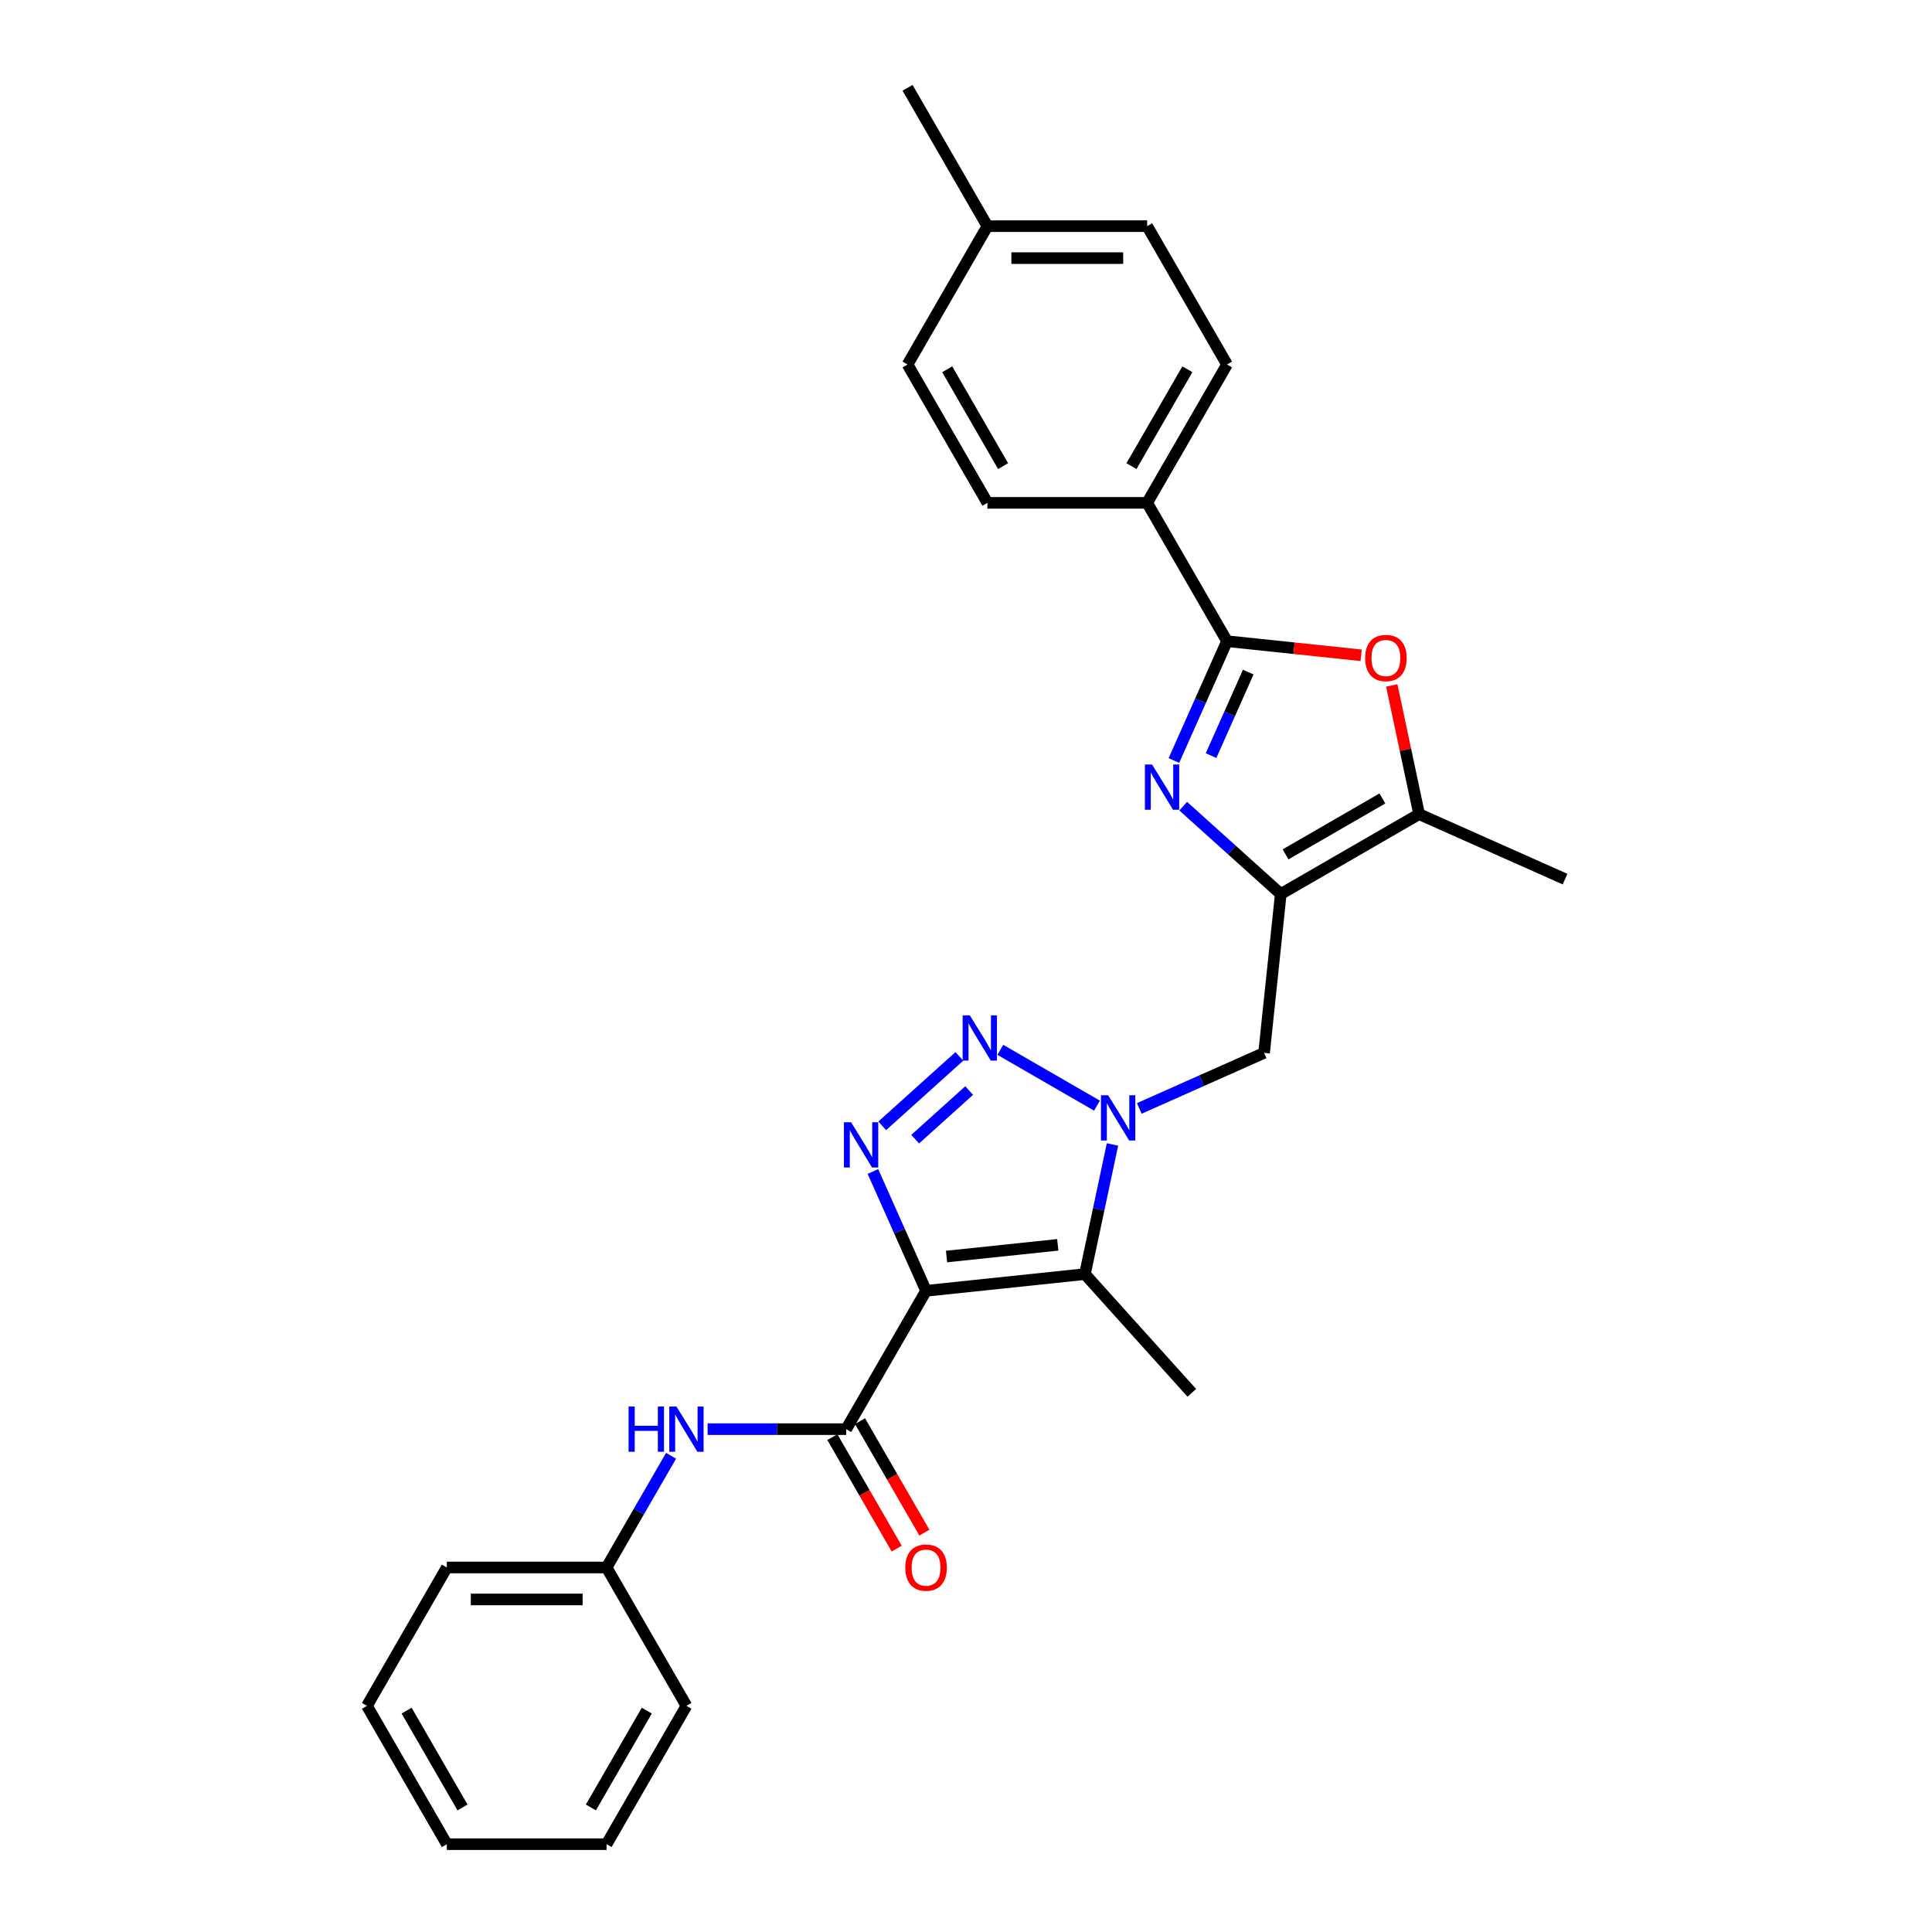 <?xml version='1.0' encoding='iso-8859-1'?>
<svg version='1.1' baseProfile='full'
              xmlns='http://www.w3.org/2000/svg'
                      xmlns:rdkit='http://www.rdkit.org/xml'
                      xmlns:xlink='http://www.w3.org/1999/xlink'
                  xml:space='preserve'
width='1000px' height='1000px' viewBox='0 0 1000 1000'>
<!-- END OF HEADER -->
<rect style='opacity:1.0;fill:#FFFFFF;stroke:none' width='1000' height='1000' x='0' y='0'> </rect>
<path class='bond-1' d='M 479.326,668.121 L 465.577,637.241' style='fill:none;fill-rule:evenodd;stroke:#000000;stroke-width:6px;stroke-linecap:butt;stroke-linejoin:miter;stroke-opacity:1' />
<path class='bond-1' d='M 465.577,637.241 L 451.828,606.361' style='fill:none;fill-rule:evenodd;stroke:#0000FF;stroke-width:6px;stroke-linecap:butt;stroke-linejoin:miter;stroke-opacity:1' />
<path class='bond-3' d='M 479.326,668.121 L 561.557,659.478' style='fill:none;fill-rule:evenodd;stroke:#000000;stroke-width:6px;stroke-linecap:butt;stroke-linejoin:miter;stroke-opacity:1' />
<path class='bond-3' d='M 489.932,650.378 L 547.493,644.329' style='fill:none;fill-rule:evenodd;stroke:#000000;stroke-width:6px;stroke-linecap:butt;stroke-linejoin:miter;stroke-opacity:1' />
<path class='bond-7' d='M 479.326,668.121 L 437.984,739.727' style='fill:none;fill-rule:evenodd;stroke:#000000;stroke-width:6px;stroke-linecap:butt;stroke-linejoin:miter;stroke-opacity:1' />
<path class='bond-0' d='M 575.819,592.377 L 568.688,625.927' style='fill:none;fill-rule:evenodd;stroke:#0000FF;stroke-width:6px;stroke-linecap:butt;stroke-linejoin:miter;stroke-opacity:1' />
<path class='bond-0' d='M 568.688,625.927 L 561.557,659.478' style='fill:none;fill-rule:evenodd;stroke:#000000;stroke-width:6px;stroke-linecap:butt;stroke-linejoin:miter;stroke-opacity:1' />
<path class='bond-10' d='M 589.695,573.727 L 621.989,559.349' style='fill:none;fill-rule:evenodd;stroke:#0000FF;stroke-width:6px;stroke-linecap:butt;stroke-linejoin:miter;stroke-opacity:1' />
<path class='bond-10' d='M 621.989,559.349 L 654.283,544.971' style='fill:none;fill-rule:evenodd;stroke:#000000;stroke-width:6px;stroke-linecap:butt;stroke-linejoin:miter;stroke-opacity:1' />
<path class='bond-28' d='M 567.8,572.281 L 517.773,543.398' style='fill:none;fill-rule:evenodd;stroke:#0000FF;stroke-width:6px;stroke-linecap:butt;stroke-linejoin:miter;stroke-opacity:1' />
<path class='bond-2' d='M 456.643,582.729 L 496.562,546.785' style='fill:none;fill-rule:evenodd;stroke:#0000FF;stroke-width:6px;stroke-linecap:butt;stroke-linejoin:miter;stroke-opacity:1' />
<path class='bond-2' d='M 473.696,589.626 L 501.64,564.466' style='fill:none;fill-rule:evenodd;stroke:#0000FF;stroke-width:6px;stroke-linecap:butt;stroke-linejoin:miter;stroke-opacity:1' />
<path class='bond-17' d='M 561.557,659.478 L 616.883,720.924' style='fill:none;fill-rule:evenodd;stroke:#000000;stroke-width:6px;stroke-linecap:butt;stroke-linejoin:miter;stroke-opacity:1' />
<path class='bond-4' d='M 612.427,417.271 L 637.676,440.006' style='fill:none;fill-rule:evenodd;stroke:#0000FF;stroke-width:6px;stroke-linecap:butt;stroke-linejoin:miter;stroke-opacity:1' />
<path class='bond-4' d='M 637.676,440.006 L 662.925,462.74' style='fill:none;fill-rule:evenodd;stroke:#000000;stroke-width:6px;stroke-linecap:butt;stroke-linejoin:miter;stroke-opacity:1' />
<path class='bond-6' d='M 607.613,393.639 L 621.361,362.759' style='fill:none;fill-rule:evenodd;stroke:#0000FF;stroke-width:6px;stroke-linecap:butt;stroke-linejoin:miter;stroke-opacity:1' />
<path class='bond-6' d='M 621.361,362.759 L 635.11,331.879' style='fill:none;fill-rule:evenodd;stroke:#000000;stroke-width:6px;stroke-linecap:butt;stroke-linejoin:miter;stroke-opacity:1' />
<path class='bond-6' d='M 626.844,391.101 L 636.468,369.485' style='fill:none;fill-rule:evenodd;stroke:#0000FF;stroke-width:6px;stroke-linecap:butt;stroke-linejoin:miter;stroke-opacity:1' />
<path class='bond-6' d='M 636.468,369.485 L 646.092,347.869' style='fill:none;fill-rule:evenodd;stroke:#000000;stroke-width:6px;stroke-linecap:butt;stroke-linejoin:miter;stroke-opacity:1' />
<path class='bond-5' d='M 662.925,462.74 L 654.283,544.971' style='fill:none;fill-rule:evenodd;stroke:#000000;stroke-width:6px;stroke-linecap:butt;stroke-linejoin:miter;stroke-opacity:1' />
<path class='bond-9' d='M 662.925,462.74 L 734.532,421.399' style='fill:none;fill-rule:evenodd;stroke:#000000;stroke-width:6px;stroke-linecap:butt;stroke-linejoin:miter;stroke-opacity:1' />
<path class='bond-9' d='M 665.398,442.218 L 715.522,413.279' style='fill:none;fill-rule:evenodd;stroke:#000000;stroke-width:6px;stroke-linecap:butt;stroke-linejoin:miter;stroke-opacity:1' />
<path class='bond-12' d='M 635.11,331.879 L 593.768,260.273' style='fill:none;fill-rule:evenodd;stroke:#000000;stroke-width:6px;stroke-linecap:butt;stroke-linejoin:miter;stroke-opacity:1' />
<path class='bond-30' d='M 635.11,331.879 L 669.817,335.527' style='fill:none;fill-rule:evenodd;stroke:#000000;stroke-width:6px;stroke-linecap:butt;stroke-linejoin:miter;stroke-opacity:1' />
<path class='bond-30' d='M 669.817,335.527 L 704.525,339.175' style='fill:none;fill-rule:evenodd;stroke:#FF0000;stroke-width:6px;stroke-linecap:butt;stroke-linejoin:miter;stroke-opacity:1' />
<path class='bond-11' d='M 437.984,739.727 L 402.116,739.727' style='fill:none;fill-rule:evenodd;stroke:#000000;stroke-width:6px;stroke-linecap:butt;stroke-linejoin:miter;stroke-opacity:1' />
<path class='bond-11' d='M 402.116,739.727 L 366.248,739.727' style='fill:none;fill-rule:evenodd;stroke:#0000FF;stroke-width:6px;stroke-linecap:butt;stroke-linejoin:miter;stroke-opacity:1' />
<path class='bond-13' d='M 430.823,743.861 L 447.48,772.711' style='fill:none;fill-rule:evenodd;stroke:#000000;stroke-width:6px;stroke-linecap:butt;stroke-linejoin:miter;stroke-opacity:1' />
<path class='bond-13' d='M 447.48,772.711 L 464.136,801.56' style='fill:none;fill-rule:evenodd;stroke:#FF0000;stroke-width:6px;stroke-linecap:butt;stroke-linejoin:miter;stroke-opacity:1' />
<path class='bond-13' d='M 445.145,735.593 L 461.801,764.442' style='fill:none;fill-rule:evenodd;stroke:#000000;stroke-width:6px;stroke-linecap:butt;stroke-linejoin:miter;stroke-opacity:1' />
<path class='bond-13' d='M 461.801,764.442 L 478.457,793.292' style='fill:none;fill-rule:evenodd;stroke:#FF0000;stroke-width:6px;stroke-linecap:butt;stroke-linejoin:miter;stroke-opacity:1' />
<path class='bond-8' d='M 720.374,354.793 L 727.453,388.096' style='fill:none;fill-rule:evenodd;stroke:#FF0000;stroke-width:6px;stroke-linecap:butt;stroke-linejoin:miter;stroke-opacity:1' />
<path class='bond-8' d='M 727.453,388.096 L 734.532,421.399' style='fill:none;fill-rule:evenodd;stroke:#000000;stroke-width:6px;stroke-linecap:butt;stroke-linejoin:miter;stroke-opacity:1' />
<path class='bond-21' d='M 734.532,421.399 L 810.067,455.029' style='fill:none;fill-rule:evenodd;stroke:#000000;stroke-width:6px;stroke-linecap:butt;stroke-linejoin:miter;stroke-opacity:1' />
<path class='bond-16' d='M 347.347,753.502 L 330.653,782.418' style='fill:none;fill-rule:evenodd;stroke:#0000FF;stroke-width:6px;stroke-linecap:butt;stroke-linejoin:miter;stroke-opacity:1' />
<path class='bond-16' d='M 330.653,782.418 L 313.959,811.333' style='fill:none;fill-rule:evenodd;stroke:#000000;stroke-width:6px;stroke-linecap:butt;stroke-linejoin:miter;stroke-opacity:1' />
<path class='bond-14' d='M 593.768,260.273 L 635.11,188.667' style='fill:none;fill-rule:evenodd;stroke:#000000;stroke-width:6px;stroke-linecap:butt;stroke-linejoin:miter;stroke-opacity:1' />
<path class='bond-14' d='M 585.648,241.264 L 614.587,191.139' style='fill:none;fill-rule:evenodd;stroke:#000000;stroke-width:6px;stroke-linecap:butt;stroke-linejoin:miter;stroke-opacity:1' />
<path class='bond-15' d='M 593.768,260.273 L 511.085,260.273' style='fill:none;fill-rule:evenodd;stroke:#000000;stroke-width:6px;stroke-linecap:butt;stroke-linejoin:miter;stroke-opacity:1' />
<path class='bond-19' d='M 635.11,188.667 L 593.768,117.061' style='fill:none;fill-rule:evenodd;stroke:#000000;stroke-width:6px;stroke-linecap:butt;stroke-linejoin:miter;stroke-opacity:1' />
<path class='bond-18' d='M 511.085,260.273 L 469.743,188.667' style='fill:none;fill-rule:evenodd;stroke:#000000;stroke-width:6px;stroke-linecap:butt;stroke-linejoin:miter;stroke-opacity:1' />
<path class='bond-18' d='M 519.205,241.264 L 490.265,191.139' style='fill:none;fill-rule:evenodd;stroke:#000000;stroke-width:6px;stroke-linecap:butt;stroke-linejoin:miter;stroke-opacity:1' />
<path class='bond-22' d='M 313.959,811.333 L 231.275,811.333' style='fill:none;fill-rule:evenodd;stroke:#000000;stroke-width:6px;stroke-linecap:butt;stroke-linejoin:miter;stroke-opacity:1' />
<path class='bond-22' d='M 301.556,827.87 L 243.678,827.87' style='fill:none;fill-rule:evenodd;stroke:#000000;stroke-width:6px;stroke-linecap:butt;stroke-linejoin:miter;stroke-opacity:1' />
<path class='bond-23' d='M 313.959,811.333 L 355.3,882.939' style='fill:none;fill-rule:evenodd;stroke:#000000;stroke-width:6px;stroke-linecap:butt;stroke-linejoin:miter;stroke-opacity:1' />
<path class='bond-20' d='M 469.743,188.667 L 511.085,117.061' style='fill:none;fill-rule:evenodd;stroke:#000000;stroke-width:6px;stroke-linecap:butt;stroke-linejoin:miter;stroke-opacity:1' />
<path class='bond-31' d='M 593.768,117.061 L 511.085,117.061' style='fill:none;fill-rule:evenodd;stroke:#000000;stroke-width:6px;stroke-linecap:butt;stroke-linejoin:miter;stroke-opacity:1' />
<path class='bond-31' d='M 581.366,133.597 L 523.487,133.597' style='fill:none;fill-rule:evenodd;stroke:#000000;stroke-width:6px;stroke-linecap:butt;stroke-linejoin:miter;stroke-opacity:1' />
<path class='bond-24' d='M 511.085,117.061 L 469.743,45.455' style='fill:none;fill-rule:evenodd;stroke:#000000;stroke-width:6px;stroke-linecap:butt;stroke-linejoin:miter;stroke-opacity:1' />
<path class='bond-25' d='M 231.275,811.333 L 189.933,882.939' style='fill:none;fill-rule:evenodd;stroke:#000000;stroke-width:6px;stroke-linecap:butt;stroke-linejoin:miter;stroke-opacity:1' />
<path class='bond-26' d='M 355.3,882.939 L 313.959,954.545' style='fill:none;fill-rule:evenodd;stroke:#000000;stroke-width:6px;stroke-linecap:butt;stroke-linejoin:miter;stroke-opacity:1' />
<path class='bond-26' d='M 334.778,885.412 L 305.839,935.536' style='fill:none;fill-rule:evenodd;stroke:#000000;stroke-width:6px;stroke-linecap:butt;stroke-linejoin:miter;stroke-opacity:1' />
<path class='bond-29' d='M 189.933,882.939 L 231.275,954.545' style='fill:none;fill-rule:evenodd;stroke:#000000;stroke-width:6px;stroke-linecap:butt;stroke-linejoin:miter;stroke-opacity:1' />
<path class='bond-29' d='M 210.456,885.412 L 239.395,935.536' style='fill:none;fill-rule:evenodd;stroke:#000000;stroke-width:6px;stroke-linecap:butt;stroke-linejoin:miter;stroke-opacity:1' />
<path class='bond-27' d='M 313.959,954.545 L 231.275,954.545' style='fill:none;fill-rule:evenodd;stroke:#000000;stroke-width:6px;stroke-linecap:butt;stroke-linejoin:miter;stroke-opacity:1' />
<path  class='atom-1' d='M 573.571 566.893
L 581.244 579.296
Q 582.005 580.52, 583.229 582.736
Q 584.453 584.952, 584.519 585.084
L 584.519 566.893
L 587.628 566.893
L 587.628 590.309
L 584.42 590.309
L 576.184 576.749
Q 575.225 575.162, 574.2 573.343
Q 573.208 571.524, 572.91 570.961
L 572.91 590.309
L 569.867 590.309
L 569.867 566.893
L 573.571 566.893
' fill='#0000FF'/>
<path  class='atom-2' d='M 440.519 580.878
L 448.192 593.28
Q 448.953 594.504, 450.177 596.72
Q 451.401 598.936, 451.467 599.068
L 451.467 580.878
L 454.576 580.878
L 454.576 604.294
L 451.367 604.294
L 443.132 590.734
Q 442.173 589.146, 441.148 587.327
Q 440.156 585.508, 439.858 584.946
L 439.858 604.294
L 436.815 604.294
L 436.815 580.878
L 440.519 580.878
' fill='#0000FF'/>
<path  class='atom-3' d='M 501.965 525.552
L 509.638 537.954
Q 510.399 539.178, 511.623 541.394
Q 512.846 543.61, 512.913 543.742
L 512.913 525.552
L 516.022 525.552
L 516.022 548.968
L 512.813 548.968
L 504.578 535.408
Q 503.619 533.82, 502.594 532.001
Q 501.601 530.182, 501.304 529.62
L 501.304 548.968
L 498.261 548.968
L 498.261 525.552
L 501.965 525.552
' fill='#0000FF'/>
<path  class='atom-5' d='M 596.304 395.706
L 603.977 408.109
Q 604.737 409.332, 605.961 411.548
Q 607.185 413.764, 607.251 413.897
L 607.251 395.706
L 610.36 395.706
L 610.36 419.122
L 607.152 419.122
L 598.916 405.562
Q 597.957 403.975, 596.932 402.156
Q 595.94 400.336, 595.642 399.774
L 595.642 419.122
L 592.599 419.122
L 592.599 395.706
L 596.304 395.706
' fill='#0000FF'/>
<path  class='atom-9' d='M 706.592 340.588
Q 706.592 334.965, 709.37 331.823
Q 712.148 328.681, 717.341 328.681
Q 722.533 328.681, 725.311 331.823
Q 728.09 334.965, 728.09 340.588
Q 728.09 346.277, 725.278 349.518
Q 722.467 352.726, 717.341 352.726
Q 712.181 352.726, 709.37 349.518
Q 706.592 346.31, 706.592 340.588
M 717.341 350.08
Q 720.913 350.08, 722.831 347.699
Q 724.782 345.284, 724.782 340.588
Q 724.782 335.991, 722.831 333.676
Q 720.913 331.327, 717.341 331.327
Q 713.769 331.327, 711.817 333.642
Q 709.899 335.958, 709.899 340.588
Q 709.899 345.317, 711.817 347.699
Q 713.769 350.08, 717.341 350.08
' fill='#FF0000'/>
<path  class='atom-12' d='M 325.352 728.019
L 328.527 728.019
L 328.527 737.974
L 340.5 737.974
L 340.5 728.019
L 343.675 728.019
L 343.675 751.435
L 340.5 751.435
L 340.5 740.62
L 328.527 740.62
L 328.527 751.435
L 325.352 751.435
L 325.352 728.019
' fill='#0000FF'/>
<path  class='atom-12' d='M 350.124 728.019
L 357.797 740.422
Q 358.558 741.645, 359.782 743.861
Q 361.006 746.077, 361.072 746.21
L 361.072 728.019
L 364.181 728.019
L 364.181 751.435
L 360.973 751.435
L 352.737 737.875
Q 351.778 736.287, 350.753 734.468
Q 349.761 732.649, 349.463 732.087
L 349.463 751.435
L 346.42 751.435
L 346.42 728.019
L 350.124 728.019
' fill='#0000FF'/>
<path  class='atom-14' d='M 468.577 811.399
Q 468.577 805.777, 471.355 802.635
Q 474.133 799.493, 479.326 799.493
Q 484.518 799.493, 487.297 802.635
Q 490.075 805.777, 490.075 811.399
Q 490.075 817.088, 487.263 820.329
Q 484.452 823.537, 479.326 823.537
Q 474.166 823.537, 471.355 820.329
Q 468.577 817.121, 468.577 811.399
M 479.326 820.891
Q 482.898 820.891, 484.816 818.51
Q 486.767 816.096, 486.767 811.399
Q 486.767 806.802, 484.816 804.487
Q 482.898 802.139, 479.326 802.139
Q 475.754 802.139, 473.803 804.454
Q 471.884 806.769, 471.884 811.399
Q 471.884 816.129, 473.803 818.51
Q 475.754 820.891, 479.326 820.891
' fill='#FF0000'/>
</svg>
